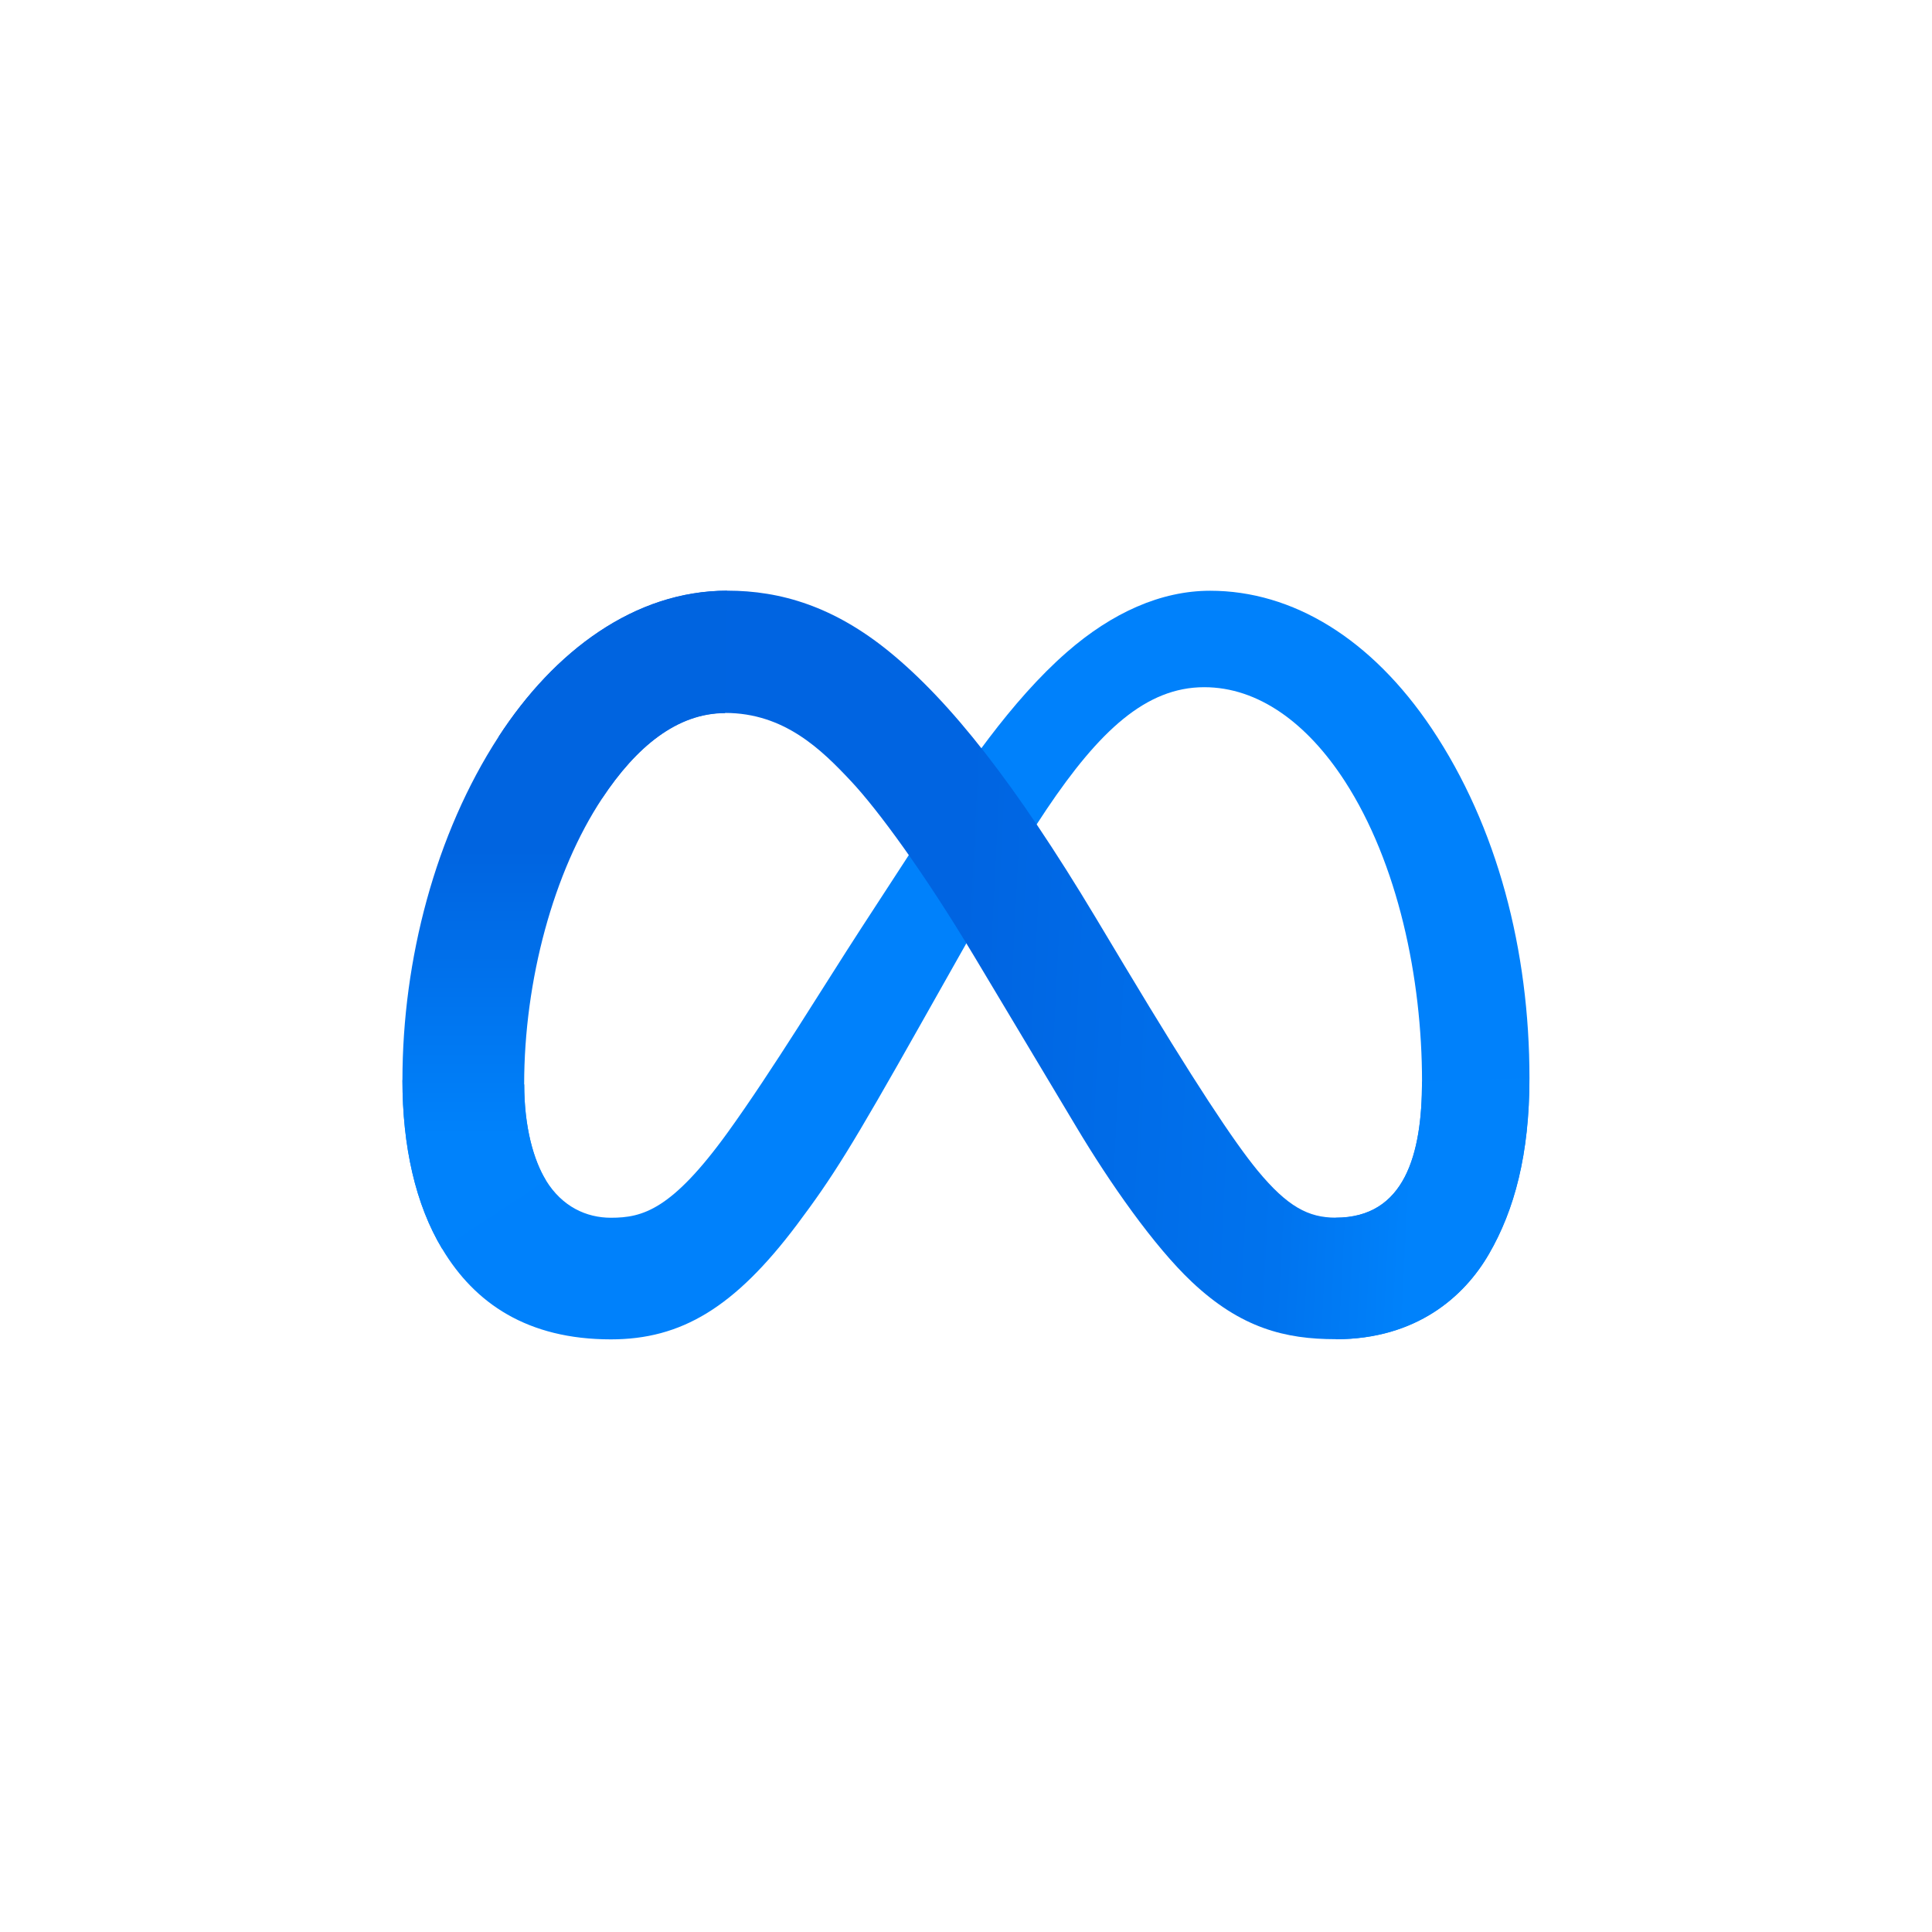 <svg xmlns="http://www.w3.org/2000/svg" xmlns:xlink="http://www.w3.org/1999/xlink" id="uuid-1bb056f7-f848-4385-83e3-db62ac25d946" viewBox="0 0 205.71 205.71"><defs><style>.uuid-9dec5203-03d0-438d-852a-5d0e309b09fd{fill:none;}.uuid-9fca7a18-01f9-4bfd-abef-841dd2cbfaf1{fill:url(#uuid-e97ab2ac-f11b-4e13-8e57-d6fa2e03cc67);}.uuid-654aba3f-c3c9-43eb-9b26-5e8c7d566f2b{fill:url(#uuid-842905bf-7774-4995-a597-3c4194720044);}.uuid-c2080543-65f9-4c90-a7fa-785536a4e0f0{fill:#0081fb;}</style><linearGradient id="uuid-e97ab2ac-f11b-4e13-8e57-d6fa2e03cc67" x1="-755.13" y1="-1299.85" x2="-672.5" y2="-1295.67" gradientTransform="translate(824 1400.53)" gradientUnits="userSpaceOnUse"><stop offset="0" stop-color="#0064e1"></stop><stop offset=".4" stop-color="#0064e1"></stop><stop offset=".83" stop-color="#0073ee"></stop><stop offset="1" stop-color="#0082fb"></stop></linearGradient><linearGradient id="uuid-842905bf-7774-4995-a597-3c4194720044" x1="-763.86" y1="-1279.63" x2="-763.86" y2="-1310.09" gradientTransform="translate(824 1400.53)" gradientUnits="userSpaceOnUse"><stop offset="0" stop-color="#0082fb"></stop><stop offset="1" stop-color="#0064e0"></stop></linearGradient></defs><g id="uuid-4eeb5c2c-bf03-4fb6-adaa-99ccb4552e99"><rect class="uuid-9dec5203-03d0-438d-852a-5d0e309b09fd" width="205.71" height="205.71" rx="49.5" ry="49.5"></rect><path id="uuid-56545bd8-8e40-4ced-ba74-4f8f361f5b62" class="uuid-c2080543-65f9-4c90-a7fa-785536a4e0f0" d="M55.82,115.46c0,4.58,1.01,8.1,2.32,10.23,1.72,2.79,4.29,3.97,6.91,3.97,3.38,0,6.47-.84,12.43-9.08,4.77-6.61,10.4-15.88,14.18-21.69l6.41-9.85c4.45-6.84,9.61-14.44,15.52-19.6,4.82-4.21,10.03-6.54,15.26-6.54,8.79,0,17.17,5.1,23.58,14.65,7.01,10.47,10.42,23.65,10.42,37.25,0,8.09-1.59,14.03-4.31,18.72-2.62,4.54-7.73,9.08-16.32,9.08v-12.94c7.36,0,9.19-6.76,9.19-14.5,0-11.03-2.57-23.26-8.23-32-4.02-6.2-9.23-9.99-14.96-9.99-6.2,0-11.18,4.67-16.79,13.01-2.98,4.43-6.04,9.82-9.47,15.91l-3.78,6.7c-7.59,13.47-9.52,16.53-13.32,21.6-6.66,8.86-12.34,12.22-19.82,12.22-8.88,0-14.49-3.84-17.96-9.64-2.84-4.72-4.23-10.91-4.23-17.97l12.96.46Z"></path><path id="uuid-d114e966-f8d0-4a44-95af-ba1cdd9fd3a7" class="uuid-9fca7a18-01f9-4bfd-abef-841dd2cbfaf1" d="M53.08,78.46c5.94-9.16,14.52-15.57,24.35-15.57,5.7,0,11.36,1.69,17.27,6.51,6.47,5.28,13.36,13.97,21.96,28.3l3.08,5.14c7.44,12.4,11.68,18.78,14.16,21.79,3.19,3.86,5.42,5.02,8.32,5.02,7.36,0,9.19-6.76,9.19-14.5l11.43-.36c0,8.09-1.59,14.03-4.31,18.72-2.62,4.54-7.73,9.08-16.32,9.08-5.34,0-10.07-1.16-15.31-6.1-4.02-3.79-8.73-10.52-12.34-16.57l-10.76-17.98c-5.4-9.02-10.35-15.75-13.22-18.8-3.08-3.28-7.05-7.23-13.37-7.23-5.12,0-9.47,3.59-13.11,9.09,0,0-11.04-6.56-11.04-6.56Z"></path><path id="uuid-db03eff0-4862-4ff4-aa69-327b65e80796" class="uuid-654aba3f-c3c9-43eb-9b26-5e8c7d566f2b" d="M77.22,75.93c-5.12,0-9.47,3.59-13.11,9.09-5.15,7.77-8.3,19.33-8.3,30.44,0,4.58,1.01,8.1,2.32,10.23l-11.05,7.28c-2.84-4.72-4.23-10.91-4.23-17.97,0-12.83,3.52-26.21,10.22-36.53,5.94-9.16,14.52-15.57,24.35-15.57l-.21,13.03Z"></path></g></svg>
